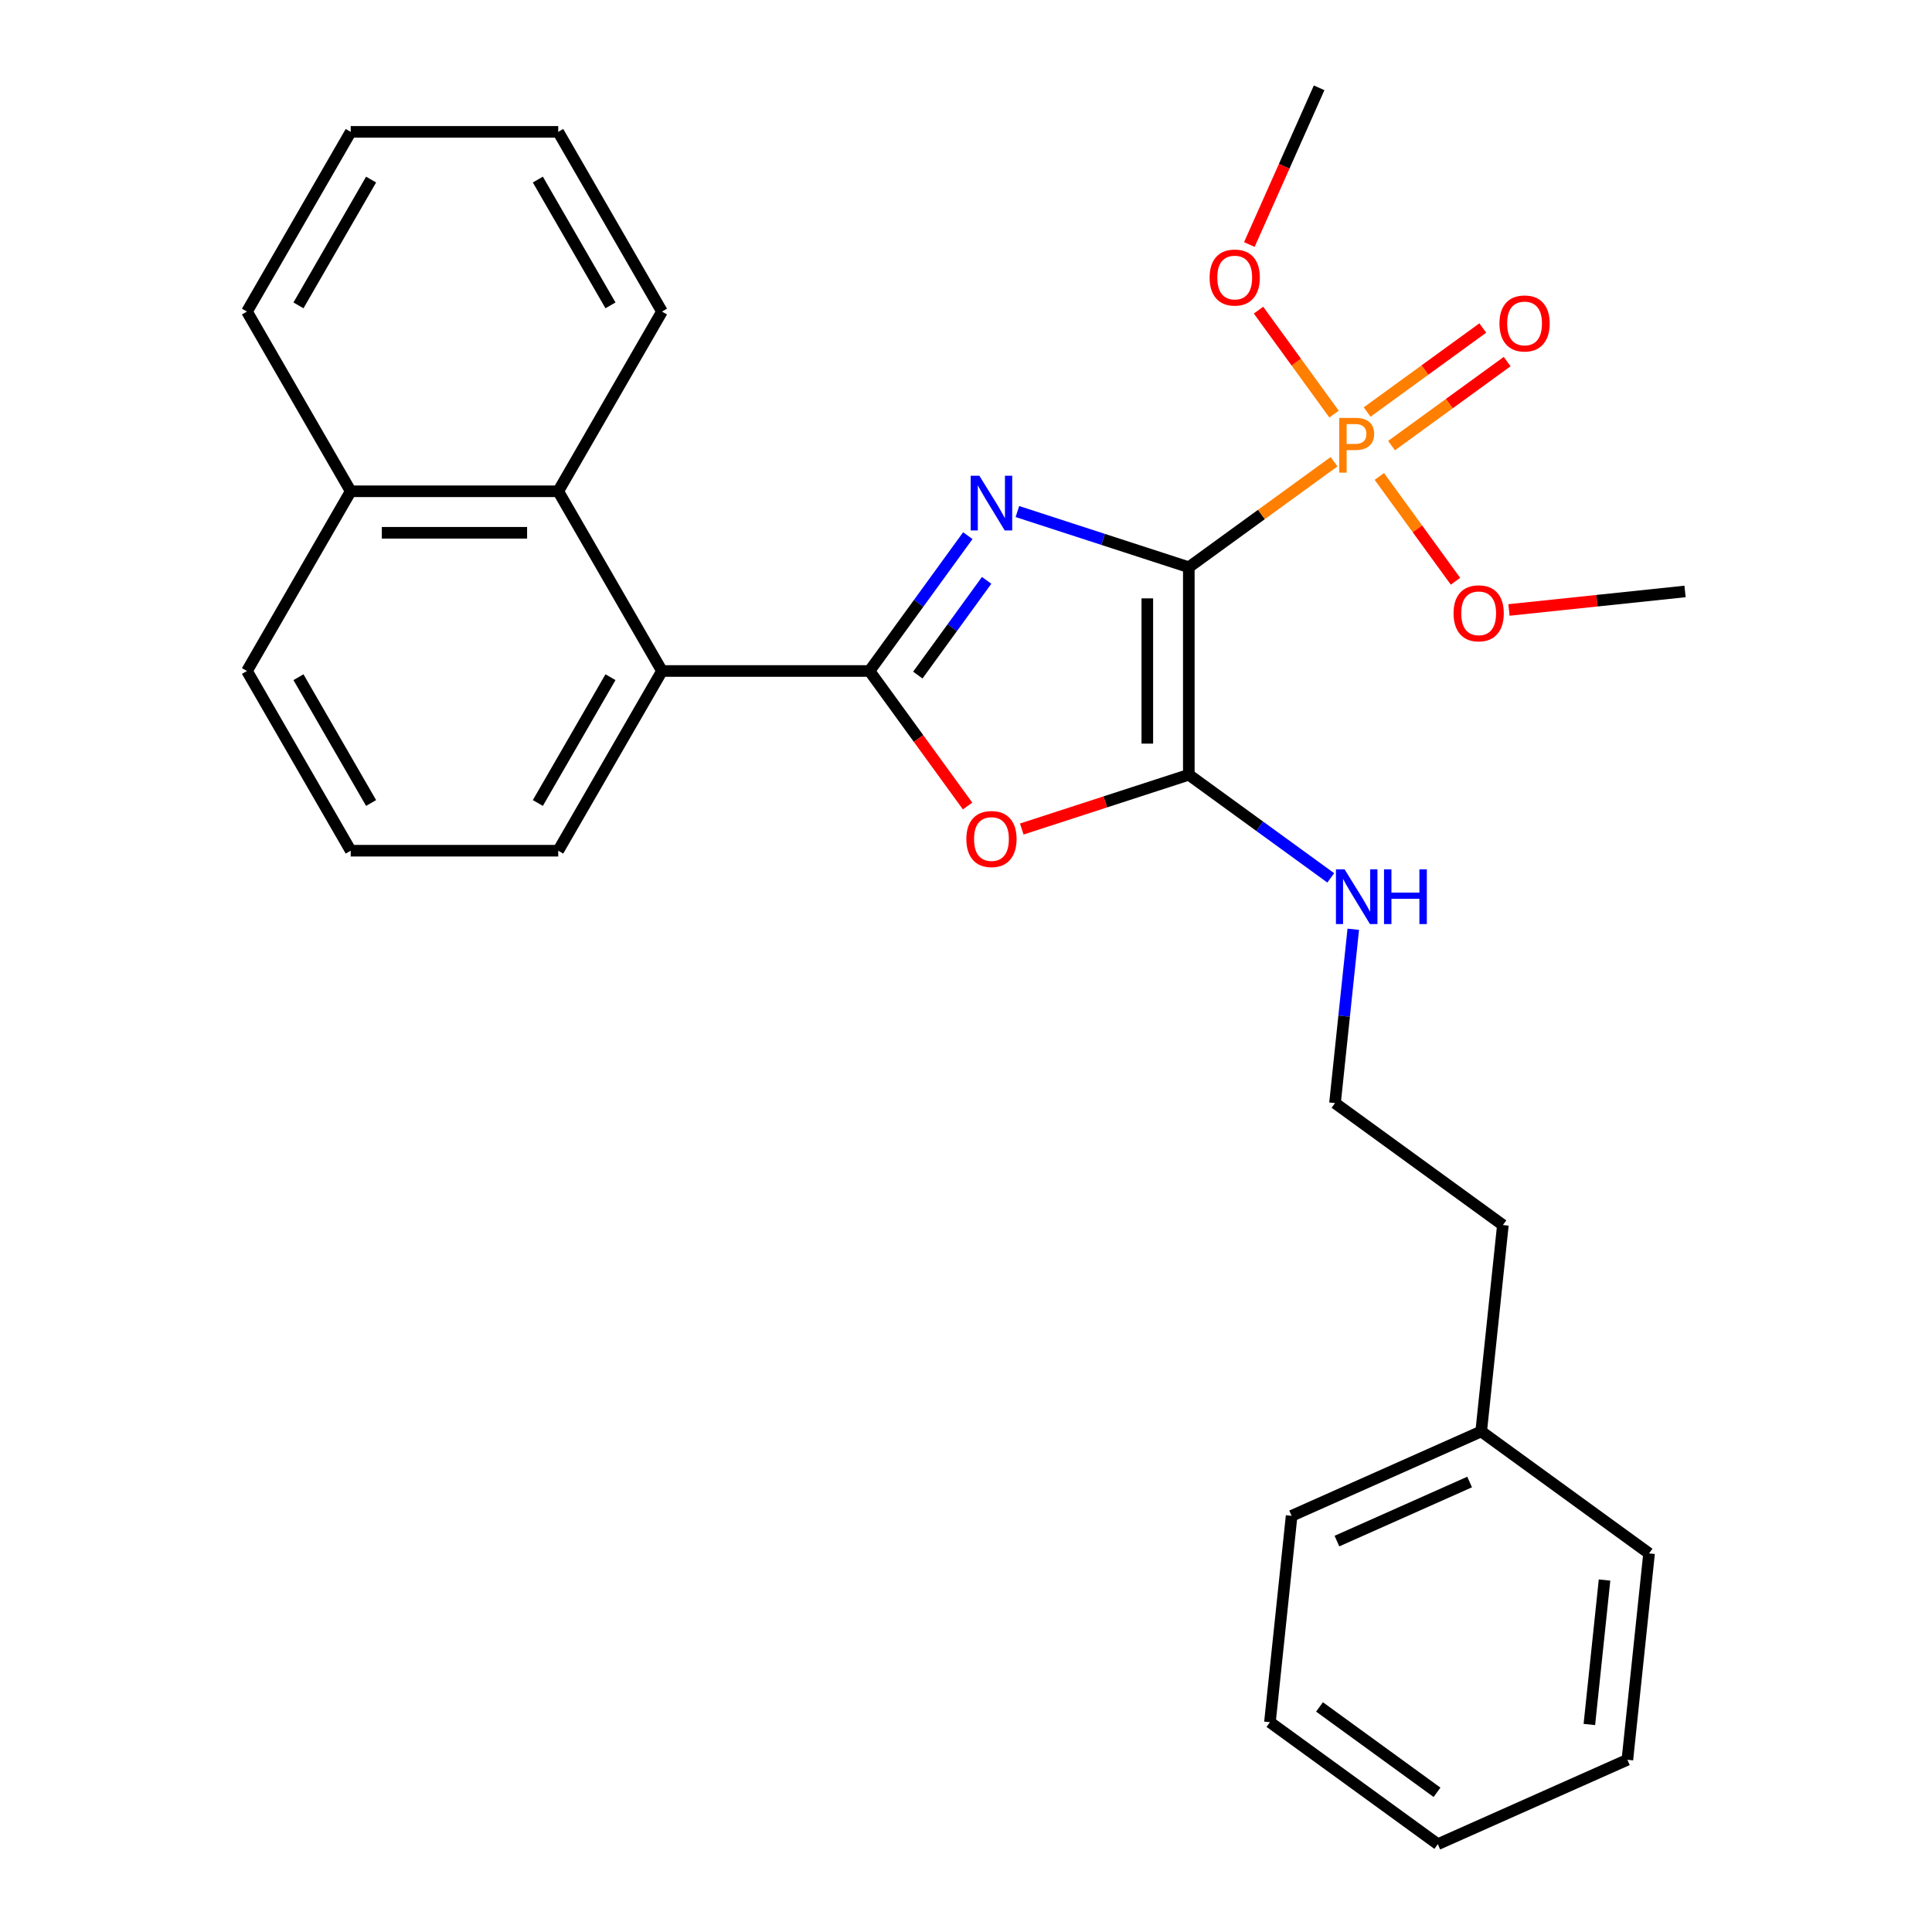 <?xml version='1.0' encoding='iso-8859-1'?>
<svg version='1.1' baseProfile='full'
              xmlns='http://www.w3.org/2000/svg'
                      xmlns:rdkit='http://www.rdkit.org/xml'
                      xmlns:xlink='http://www.w3.org/1999/xlink'
                  xml:space='preserve'
width='1000px' height='1000px' viewBox='0 0 1000 1000'>
<!-- END OF HEADER -->
<rect style='opacity:1.0;fill:#FFFFFF;stroke:none' width='1000' height='1000' x='0' y='0'> </rect>
<path class='bond-0' d='M 615.329,293.601 L 570.967,279.187' style='fill:none;fill-rule:evenodd;stroke:#000000;stroke-width:6px;stroke-linecap:butt;stroke-linejoin:miter;stroke-opacity:1' />
<path class='bond-0' d='M 570.967,279.187 L 526.604,264.773' style='fill:none;fill-rule:evenodd;stroke:#0000FF;stroke-width:6px;stroke-linecap:butt;stroke-linejoin:miter;stroke-opacity:1' />
<path class='bond-2' d='M 615.329,293.601 L 615.329,401.008' style='fill:none;fill-rule:evenodd;stroke:#000000;stroke-width:6px;stroke-linecap:butt;stroke-linejoin:miter;stroke-opacity:1' />
<path class='bond-2' d='M 593.848,309.712 L 593.848,384.897' style='fill:none;fill-rule:evenodd;stroke:#000000;stroke-width:6px;stroke-linecap:butt;stroke-linejoin:miter;stroke-opacity:1' />
<path class='bond-3' d='M 615.329,293.601 L 652.913,266.295' style='fill:none;fill-rule:evenodd;stroke:#000000;stroke-width:6px;stroke-linecap:butt;stroke-linejoin:miter;stroke-opacity:1' />
<path class='bond-3' d='M 652.913,266.295 L 690.498,238.988' style='fill:none;fill-rule:evenodd;stroke:#FF7F00;stroke-width:6px;stroke-linecap:butt;stroke-linejoin:miter;stroke-opacity:1' />
<path class='bond-1' d='M 500.94,277.256 L 475.494,312.28' style='fill:none;fill-rule:evenodd;stroke:#0000FF;stroke-width:6px;stroke-linecap:butt;stroke-linejoin:miter;stroke-opacity:1' />
<path class='bond-1' d='M 475.494,312.28 L 450.047,347.305' style='fill:none;fill-rule:evenodd;stroke:#000000;stroke-width:6px;stroke-linecap:butt;stroke-linejoin:miter;stroke-opacity:1' />
<path class='bond-1' d='M 510.685,300.39 L 492.872,324.907' style='fill:none;fill-rule:evenodd;stroke:#0000FF;stroke-width:6px;stroke-linecap:butt;stroke-linejoin:miter;stroke-opacity:1' />
<path class='bond-1' d='M 492.872,324.907 L 475.06,349.424' style='fill:none;fill-rule:evenodd;stroke:#000000;stroke-width:6px;stroke-linecap:butt;stroke-linejoin:miter;stroke-opacity:1' />
<path class='bond-5' d='M 450.047,347.305 L 342.64,347.305' style='fill:none;fill-rule:evenodd;stroke:#000000;stroke-width:6px;stroke-linecap:butt;stroke-linejoin:miter;stroke-opacity:1' />
<path class='bond-29' d='M 450.047,347.305 L 475.436,382.249' style='fill:none;fill-rule:evenodd;stroke:#000000;stroke-width:6px;stroke-linecap:butt;stroke-linejoin:miter;stroke-opacity:1' />
<path class='bond-29' d='M 475.436,382.249 L 500.824,417.193' style='fill:none;fill-rule:evenodd;stroke:#FF0000;stroke-width:6px;stroke-linecap:butt;stroke-linejoin:miter;stroke-opacity:1' />
<path class='bond-4' d='M 615.329,401.008 L 572.097,415.055' style='fill:none;fill-rule:evenodd;stroke:#000000;stroke-width:6px;stroke-linecap:butt;stroke-linejoin:miter;stroke-opacity:1' />
<path class='bond-4' d='M 572.097,415.055 L 528.864,429.102' style='fill:none;fill-rule:evenodd;stroke:#FF0000;stroke-width:6px;stroke-linecap:butt;stroke-linejoin:miter;stroke-opacity:1' />
<path class='bond-8' d='M 615.329,401.008 L 652.063,427.697' style='fill:none;fill-rule:evenodd;stroke:#000000;stroke-width:6px;stroke-linecap:butt;stroke-linejoin:miter;stroke-opacity:1' />
<path class='bond-8' d='M 652.063,427.697 L 688.798,454.386' style='fill:none;fill-rule:evenodd;stroke:#0000FF;stroke-width:6px;stroke-linecap:butt;stroke-linejoin:miter;stroke-opacity:1' />
<path class='bond-7' d='M 720.261,230.64 L 750.184,208.9' style='fill:none;fill-rule:evenodd;stroke:#FF7F00;stroke-width:6px;stroke-linecap:butt;stroke-linejoin:miter;stroke-opacity:1' />
<path class='bond-7' d='M 750.184,208.9 L 780.107,187.159' style='fill:none;fill-rule:evenodd;stroke:#FF0000;stroke-width:6px;stroke-linecap:butt;stroke-linejoin:miter;stroke-opacity:1' />
<path class='bond-7' d='M 707.635,213.261 L 737.558,191.521' style='fill:none;fill-rule:evenodd;stroke:#FF7F00;stroke-width:6px;stroke-linecap:butt;stroke-linejoin:miter;stroke-opacity:1' />
<path class='bond-7' d='M 737.558,191.521 L 767.481,169.781' style='fill:none;fill-rule:evenodd;stroke:#FF0000;stroke-width:6px;stroke-linecap:butt;stroke-linejoin:miter;stroke-opacity:1' />
<path class='bond-9' d='M 713.948,246.608 L 733.655,273.732' style='fill:none;fill-rule:evenodd;stroke:#FF7F00;stroke-width:6px;stroke-linecap:butt;stroke-linejoin:miter;stroke-opacity:1' />
<path class='bond-9' d='M 733.655,273.732 L 753.362,300.857' style='fill:none;fill-rule:evenodd;stroke:#FF0000;stroke-width:6px;stroke-linecap:butt;stroke-linejoin:miter;stroke-opacity:1' />
<path class='bond-10' d='M 690.498,214.331 L 670.95,187.426' style='fill:none;fill-rule:evenodd;stroke:#FF7F00;stroke-width:6px;stroke-linecap:butt;stroke-linejoin:miter;stroke-opacity:1' />
<path class='bond-10' d='M 670.95,187.426 L 651.403,160.522' style='fill:none;fill-rule:evenodd;stroke:#FF0000;stroke-width:6px;stroke-linecap:butt;stroke-linejoin:miter;stroke-opacity:1' />
<path class='bond-6' d='M 342.64,347.305 L 288.937,254.288' style='fill:none;fill-rule:evenodd;stroke:#000000;stroke-width:6px;stroke-linecap:butt;stroke-linejoin:miter;stroke-opacity:1' />
<path class='bond-13' d='M 342.64,347.305 L 288.937,440.322' style='fill:none;fill-rule:evenodd;stroke:#000000;stroke-width:6px;stroke-linecap:butt;stroke-linejoin:miter;stroke-opacity:1' />
<path class='bond-13' d='M 315.981,350.517 L 278.389,415.628' style='fill:none;fill-rule:evenodd;stroke:#000000;stroke-width:6px;stroke-linecap:butt;stroke-linejoin:miter;stroke-opacity:1' />
<path class='bond-11' d='M 288.937,254.288 L 181.53,254.288' style='fill:none;fill-rule:evenodd;stroke:#000000;stroke-width:6px;stroke-linecap:butt;stroke-linejoin:miter;stroke-opacity:1' />
<path class='bond-11' d='M 272.826,275.769 L 197.641,275.769' style='fill:none;fill-rule:evenodd;stroke:#000000;stroke-width:6px;stroke-linecap:butt;stroke-linejoin:miter;stroke-opacity:1' />
<path class='bond-15' d='M 288.937,254.288 L 342.64,161.271' style='fill:none;fill-rule:evenodd;stroke:#000000;stroke-width:6px;stroke-linecap:butt;stroke-linejoin:miter;stroke-opacity:1' />
<path class='bond-12' d='M 700.452,480.985 L 695.724,525.972' style='fill:none;fill-rule:evenodd;stroke:#0000FF;stroke-width:6px;stroke-linecap:butt;stroke-linejoin:miter;stroke-opacity:1' />
<path class='bond-12' d='M 695.724,525.972 L 690.996,570.958' style='fill:none;fill-rule:evenodd;stroke:#000000;stroke-width:6px;stroke-linecap:butt;stroke-linejoin:miter;stroke-opacity:1' />
<path class='bond-21' d='M 781.04,315.715 L 826.607,310.925' style='fill:none;fill-rule:evenodd;stroke:#FF0000;stroke-width:6px;stroke-linecap:butt;stroke-linejoin:miter;stroke-opacity:1' />
<path class='bond-21' d='M 826.607,310.925 L 872.173,306.136' style='fill:none;fill-rule:evenodd;stroke:#000000;stroke-width:6px;stroke-linecap:butt;stroke-linejoin:miter;stroke-opacity:1' />
<path class='bond-20' d='M 646.662,126.57 L 664.719,86.012' style='fill:none;fill-rule:evenodd;stroke:#FF0000;stroke-width:6px;stroke-linecap:butt;stroke-linejoin:miter;stroke-opacity:1' />
<path class='bond-20' d='M 664.719,86.012 L 682.777,45.455' style='fill:none;fill-rule:evenodd;stroke:#000000;stroke-width:6px;stroke-linecap:butt;stroke-linejoin:miter;stroke-opacity:1' />
<path class='bond-19' d='M 181.53,254.288 L 127.827,161.271' style='fill:none;fill-rule:evenodd;stroke:#000000;stroke-width:6px;stroke-linecap:butt;stroke-linejoin:miter;stroke-opacity:1' />
<path class='bond-30' d='M 181.53,254.288 L 127.827,347.305' style='fill:none;fill-rule:evenodd;stroke:#000000;stroke-width:6px;stroke-linecap:butt;stroke-linejoin:miter;stroke-opacity:1' />
<path class='bond-18' d='M 690.996,570.958 L 777.89,634.091' style='fill:none;fill-rule:evenodd;stroke:#000000;stroke-width:6px;stroke-linecap:butt;stroke-linejoin:miter;stroke-opacity:1' />
<path class='bond-16' d='M 288.937,440.322 L 181.53,440.322' style='fill:none;fill-rule:evenodd;stroke:#000000;stroke-width:6px;stroke-linecap:butt;stroke-linejoin:miter;stroke-opacity:1' />
<path class='bond-14' d='M 766.662,740.909 L 777.89,634.091' style='fill:none;fill-rule:evenodd;stroke:#000000;stroke-width:6px;stroke-linecap:butt;stroke-linejoin:miter;stroke-opacity:1' />
<path class='bond-22' d='M 766.662,740.909 L 668.542,784.595' style='fill:none;fill-rule:evenodd;stroke:#000000;stroke-width:6px;stroke-linecap:butt;stroke-linejoin:miter;stroke-opacity:1' />
<path class='bond-22' d='M 760.682,767.086 L 691.997,797.666' style='fill:none;fill-rule:evenodd;stroke:#000000;stroke-width:6px;stroke-linecap:butt;stroke-linejoin:miter;stroke-opacity:1' />
<path class='bond-23' d='M 766.662,740.909 L 853.556,804.041' style='fill:none;fill-rule:evenodd;stroke:#000000;stroke-width:6px;stroke-linecap:butt;stroke-linejoin:miter;stroke-opacity:1' />
<path class='bond-24' d='M 342.64,161.271 L 288.937,68.254' style='fill:none;fill-rule:evenodd;stroke:#000000;stroke-width:6px;stroke-linecap:butt;stroke-linejoin:miter;stroke-opacity:1' />
<path class='bond-24' d='M 315.981,158.059 L 278.389,92.947' style='fill:none;fill-rule:evenodd;stroke:#000000;stroke-width:6px;stroke-linecap:butt;stroke-linejoin:miter;stroke-opacity:1' />
<path class='bond-17' d='M 181.53,440.322 L 127.827,347.305' style='fill:none;fill-rule:evenodd;stroke:#000000;stroke-width:6px;stroke-linecap:butt;stroke-linejoin:miter;stroke-opacity:1' />
<path class='bond-17' d='M 192.078,415.628 L 154.486,350.517' style='fill:none;fill-rule:evenodd;stroke:#000000;stroke-width:6px;stroke-linecap:butt;stroke-linejoin:miter;stroke-opacity:1' />
<path class='bond-31' d='M 127.827,161.271 L 181.53,68.254' style='fill:none;fill-rule:evenodd;stroke:#000000;stroke-width:6px;stroke-linecap:butt;stroke-linejoin:miter;stroke-opacity:1' />
<path class='bond-31' d='M 154.486,158.059 L 192.078,92.947' style='fill:none;fill-rule:evenodd;stroke:#000000;stroke-width:6px;stroke-linecap:butt;stroke-linejoin:miter;stroke-opacity:1' />
<path class='bond-27' d='M 668.542,784.595 L 657.315,891.413' style='fill:none;fill-rule:evenodd;stroke:#000000;stroke-width:6px;stroke-linecap:butt;stroke-linejoin:miter;stroke-opacity:1' />
<path class='bond-26' d='M 853.556,804.041 L 842.329,910.859' style='fill:none;fill-rule:evenodd;stroke:#000000;stroke-width:6px;stroke-linecap:butt;stroke-linejoin:miter;stroke-opacity:1' />
<path class='bond-26' d='M 830.509,817.818 L 822.65,892.591' style='fill:none;fill-rule:evenodd;stroke:#000000;stroke-width:6px;stroke-linecap:butt;stroke-linejoin:miter;stroke-opacity:1' />
<path class='bond-25' d='M 288.937,68.254 L 181.53,68.254' style='fill:none;fill-rule:evenodd;stroke:#000000;stroke-width:6px;stroke-linecap:butt;stroke-linejoin:miter;stroke-opacity:1' />
<path class='bond-28' d='M 842.329,910.859 L 744.208,954.545' style='fill:none;fill-rule:evenodd;stroke:#000000;stroke-width:6px;stroke-linecap:butt;stroke-linejoin:miter;stroke-opacity:1' />
<path class='bond-32' d='M 657.315,891.413 L 744.208,954.545' style='fill:none;fill-rule:evenodd;stroke:#000000;stroke-width:6px;stroke-linecap:butt;stroke-linejoin:miter;stroke-opacity:1' />
<path class='bond-32' d='M 682.975,883.504 L 743.801,927.697' style='fill:none;fill-rule:evenodd;stroke:#000000;stroke-width:6px;stroke-linecap:butt;stroke-linejoin:miter;stroke-opacity:1' />
<path  class='atom-1' d='M 506.919 246.251
L 516.199 261.251
Q 517.119 262.731, 518.599 265.411
Q 520.079 268.091, 520.159 268.251
L 520.159 246.251
L 523.919 246.251
L 523.919 274.571
L 520.039 274.571
L 510.079 258.171
Q 508.919 256.251, 507.679 254.051
Q 506.479 251.851, 506.119 251.171
L 506.119 274.571
L 502.439 274.571
L 502.439 246.251
L 506.919 246.251
' fill='#0000FF'/>
<path  class='atom-4' d='M 701.543 216.309
Q 706.383 216.309, 708.823 218.509
Q 711.263 220.669, 711.263 224.629
Q 711.263 228.549, 708.743 230.789
Q 706.263 232.989, 701.543 232.989
L 697.023 232.989
L 697.023 244.629
L 693.183 244.629
L 693.183 216.309
L 701.543 216.309
M 701.543 229.789
Q 704.303 229.789, 705.783 228.469
Q 707.263 227.149, 707.263 224.629
Q 707.263 222.109, 705.783 220.829
Q 704.343 219.509, 701.543 219.509
L 697.023 219.509
L 697.023 229.789
L 701.543 229.789
' fill='#FF7F00'/>
<path  class='atom-5' d='M 500.179 434.279
Q 500.179 427.479, 503.539 423.679
Q 506.899 419.879, 513.179 419.879
Q 519.459 419.879, 522.819 423.679
Q 526.179 427.479, 526.179 434.279
Q 526.179 441.159, 522.779 445.079
Q 519.379 448.959, 513.179 448.959
Q 506.939 448.959, 503.539 445.079
Q 500.179 441.199, 500.179 434.279
M 513.179 445.759
Q 517.499 445.759, 519.819 442.879
Q 522.179 439.959, 522.179 434.279
Q 522.179 428.719, 519.819 425.919
Q 517.499 423.079, 513.179 423.079
Q 508.859 423.079, 506.499 425.879
Q 504.179 428.679, 504.179 434.279
Q 504.179 439.999, 506.499 442.879
Q 508.859 445.759, 513.179 445.759
' fill='#FF0000'/>
<path  class='atom-8' d='M 776.117 167.417
Q 776.117 160.617, 779.477 156.817
Q 782.837 153.017, 789.117 153.017
Q 795.397 153.017, 798.757 156.817
Q 802.117 160.617, 802.117 167.417
Q 802.117 174.297, 798.717 178.217
Q 795.317 182.097, 789.117 182.097
Q 782.877 182.097, 779.477 178.217
Q 776.117 174.337, 776.117 167.417
M 789.117 178.897
Q 793.437 178.897, 795.757 176.017
Q 798.117 173.097, 798.117 167.417
Q 798.117 161.857, 795.757 159.057
Q 793.437 156.217, 789.117 156.217
Q 784.797 156.217, 782.437 159.017
Q 780.117 161.817, 780.117 167.417
Q 780.117 173.137, 782.437 176.017
Q 784.797 178.897, 789.117 178.897
' fill='#FF0000'/>
<path  class='atom-9' d='M 695.963 449.98
L 705.243 464.98
Q 706.163 466.46, 707.643 469.14
Q 709.123 471.82, 709.203 471.98
L 709.203 449.98
L 712.963 449.98
L 712.963 478.3
L 709.083 478.3
L 699.123 461.9
Q 697.963 459.98, 696.723 457.78
Q 695.523 455.58, 695.163 454.9
L 695.163 478.3
L 691.483 478.3
L 691.483 449.98
L 695.963 449.98
' fill='#0000FF'/>
<path  class='atom-9' d='M 716.363 449.98
L 720.203 449.98
L 720.203 462.02
L 734.683 462.02
L 734.683 449.98
L 738.523 449.98
L 738.523 478.3
L 734.683 478.3
L 734.683 465.22
L 720.203 465.22
L 720.203 478.3
L 716.363 478.3
L 716.363 449.98
' fill='#0000FF'/>
<path  class='atom-10' d='M 752.355 317.443
Q 752.355 310.643, 755.715 306.843
Q 759.075 303.043, 765.355 303.043
Q 771.635 303.043, 774.995 306.843
Q 778.355 310.643, 778.355 317.443
Q 778.355 324.323, 774.955 328.243
Q 771.555 332.123, 765.355 332.123
Q 759.115 332.123, 755.715 328.243
Q 752.355 324.363, 752.355 317.443
M 765.355 328.923
Q 769.675 328.923, 771.995 326.043
Q 774.355 323.123, 774.355 317.443
Q 774.355 311.883, 771.995 309.083
Q 769.675 306.243, 765.355 306.243
Q 761.035 306.243, 758.675 309.043
Q 756.355 311.843, 756.355 317.443
Q 756.355 323.163, 758.675 326.043
Q 761.035 328.923, 765.355 328.923
' fill='#FF0000'/>
<path  class='atom-11' d='M 626.091 143.655
Q 626.091 136.855, 629.451 133.055
Q 632.811 129.255, 639.091 129.255
Q 645.371 129.255, 648.731 133.055
Q 652.091 136.855, 652.091 143.655
Q 652.091 150.535, 648.691 154.455
Q 645.291 158.335, 639.091 158.335
Q 632.851 158.335, 629.451 154.455
Q 626.091 150.575, 626.091 143.655
M 639.091 155.135
Q 643.411 155.135, 645.731 152.255
Q 648.091 149.335, 648.091 143.655
Q 648.091 138.095, 645.731 135.295
Q 643.411 132.455, 639.091 132.455
Q 634.771 132.455, 632.411 135.255
Q 630.091 138.055, 630.091 143.655
Q 630.091 149.375, 632.411 152.255
Q 634.771 155.135, 639.091 155.135
' fill='#FF0000'/>
</svg>
